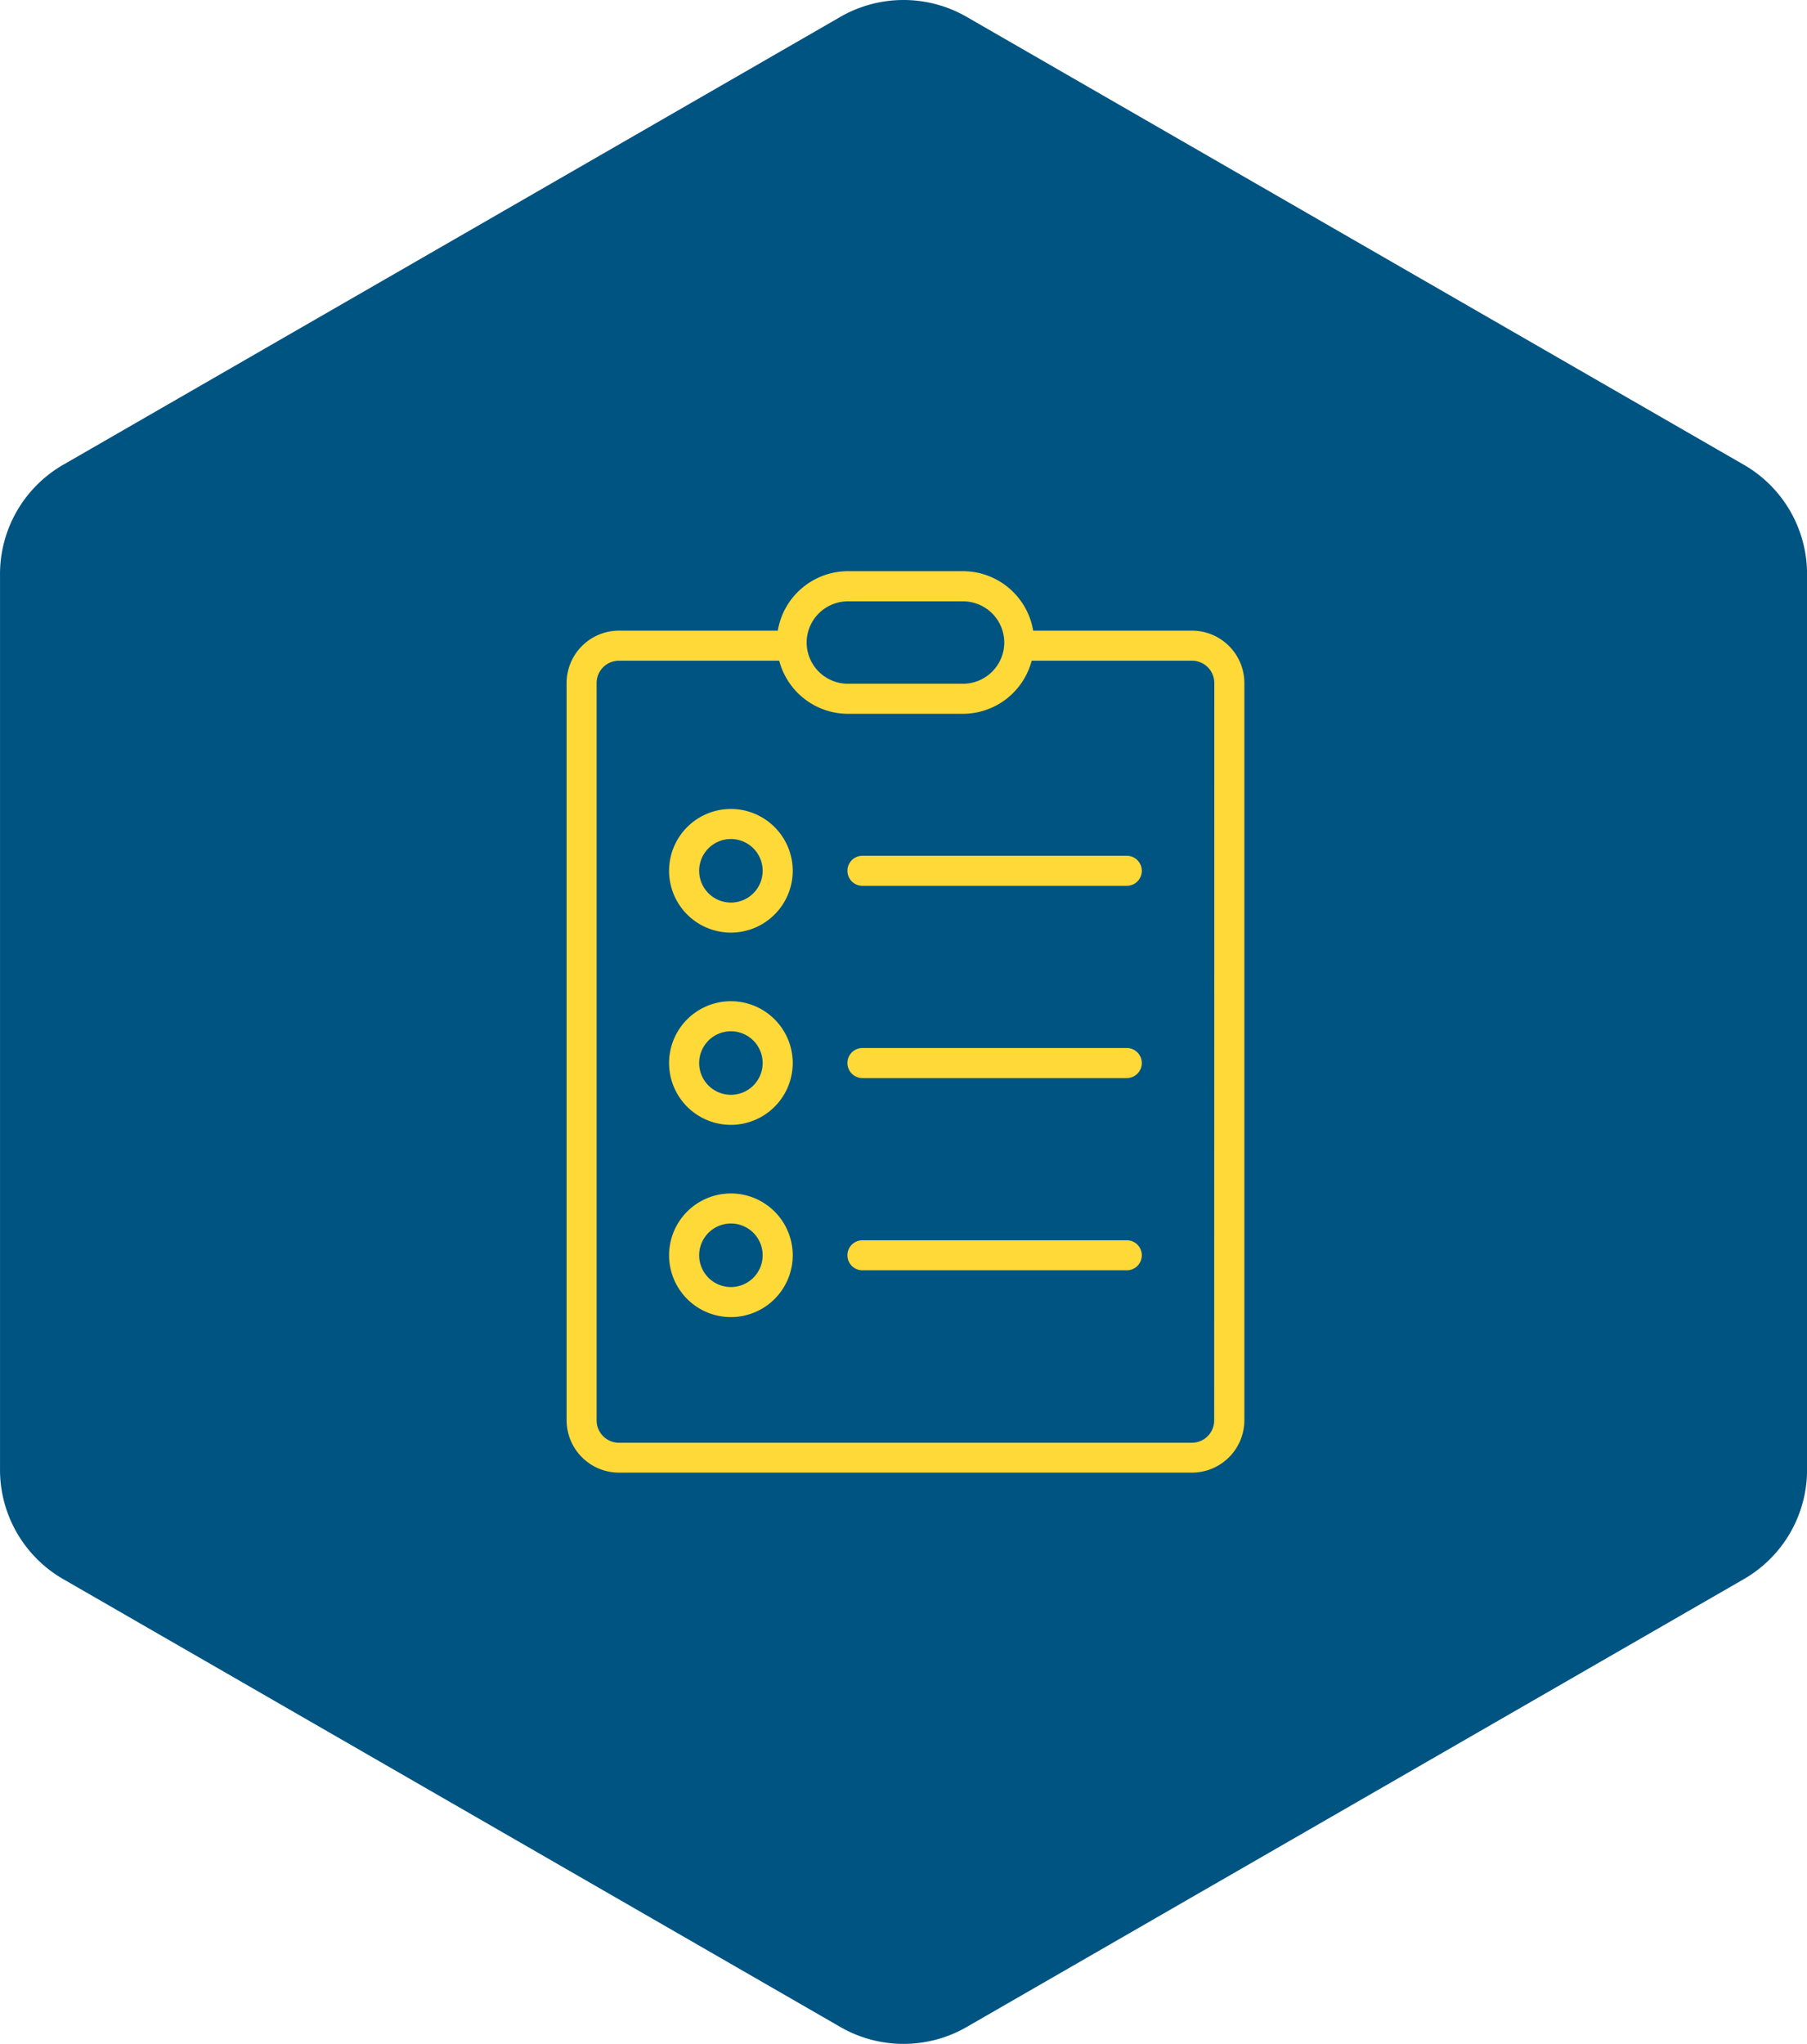 <svg xmlns="http://www.w3.org/2000/svg" width="74" height="83.705" viewBox="0 0 74 83.705"><defs><style>.a{fill:#005481;}.b{fill:#ffd938;}</style></defs><g transform="translate(-817 -552.359)"><g transform="translate(856.651 553.087)"><path class="a" d="M0,0,31.7,18.27a5.169,5.169,0,0,1,2.651,4.584v36.54A5.169,5.169,0,0,1,31.7,63.978L0,82.248a5.187,5.187,0,0,1-5.3,0L-37,63.978a5.17,5.17,0,0,1-2.65-4.584V22.854A5.17,5.17,0,0,1-37,18.27L-5.3,0A5.187,5.187,0,0,1,0,0"/></g><g transform="translate(865.81 578.186)"><path class="b" d="M0,0H-6.5A2.918,2.918,0,0,0-9.373-2.435h-4.714A2.918,2.918,0,0,0-16.958,0h-6.5a2.147,2.147,0,0,0-2.148,2.141v30.2a2.146,2.146,0,0,0,2.148,2.141H0a2.147,2.147,0,0,0,2.149-2.141V2.141A2.148,2.148,0,0,0,0,0M-14.087-1.2h4.714A1.691,1.691,0,0,1-7.683.485a1.692,1.692,0,0,1-1.69,1.69h-4.714A1.691,1.691,0,0,1-15.776.485,1.69,1.69,0,0,1-14.087-1.2m15,33.548a.914.914,0,0,1-.918.91H-23.46a.915.915,0,0,1-.918-.91V2.141a.915.915,0,0,1,.918-.91H-16.9a2.917,2.917,0,0,0,2.812,2.175h4.714A2.917,2.917,0,0,0-6.561,1.231H0a.914.914,0,0,1,.918.91Z"/></g><g transform="translate(846.932 585.489)"><path class="b" d="M0,0A2.532,2.532,0,0,0,0,5.064,2.535,2.535,0,0,0,2.532,2.532,2.535,2.535,0,0,0,0,0M0,3.833a1.3,1.3,0,0,1-1.3-1.3A1.3,1.3,0,0,1,0,1.231a1.3,1.3,0,0,1,1.3,1.3A1.3,1.3,0,0,1,0,3.833"/></g><g transform="translate(863.144 587.406)"><path class="b" d="M0,0H-10.825a.615.615,0,0,0-.616.615.616.616,0,0,0,.616.616H0A.615.615,0,0,0,.615.615.615.615,0,0,0,0,0"/></g><g transform="translate(846.932 593.362)"><path class="b" d="M0,0A2.532,2.532,0,0,0,0,5.064,2.535,2.535,0,0,0,2.532,2.532,2.535,2.535,0,0,0,0,0M0,3.833a1.3,1.3,0,0,1-1.3-1.3A1.3,1.3,0,0,1,0,1.231a1.3,1.3,0,0,1,1.3,1.3A1.3,1.3,0,0,1,0,3.833"/></g><g transform="translate(863.144 595.279)"><path class="b" d="M0,0H-10.825a.615.615,0,0,0-.616.615.616.616,0,0,0,.616.616H0A.615.615,0,0,0,.615.615.615.615,0,0,0,0,0"/></g><g transform="translate(846.932 601.235)"><path class="b" d="M0,0A2.532,2.532,0,0,0,0,5.064,2.535,2.535,0,0,0,2.532,2.532,2.535,2.535,0,0,0,0,0M0,3.833a1.3,1.3,0,0,1-1.3-1.3A1.3,1.3,0,0,1,0,1.231a1.3,1.3,0,0,1,1.3,1.3A1.3,1.3,0,0,1,0,3.833"/></g><g transform="translate(863.144 603.152)"><path class="b" d="M0,0H-10.825a.615.615,0,0,0-.616.615.616.616,0,0,0,.616.616H0A.615.615,0,0,0,.615.615.615.615,0,0,0,0,0"/></g></g></svg>